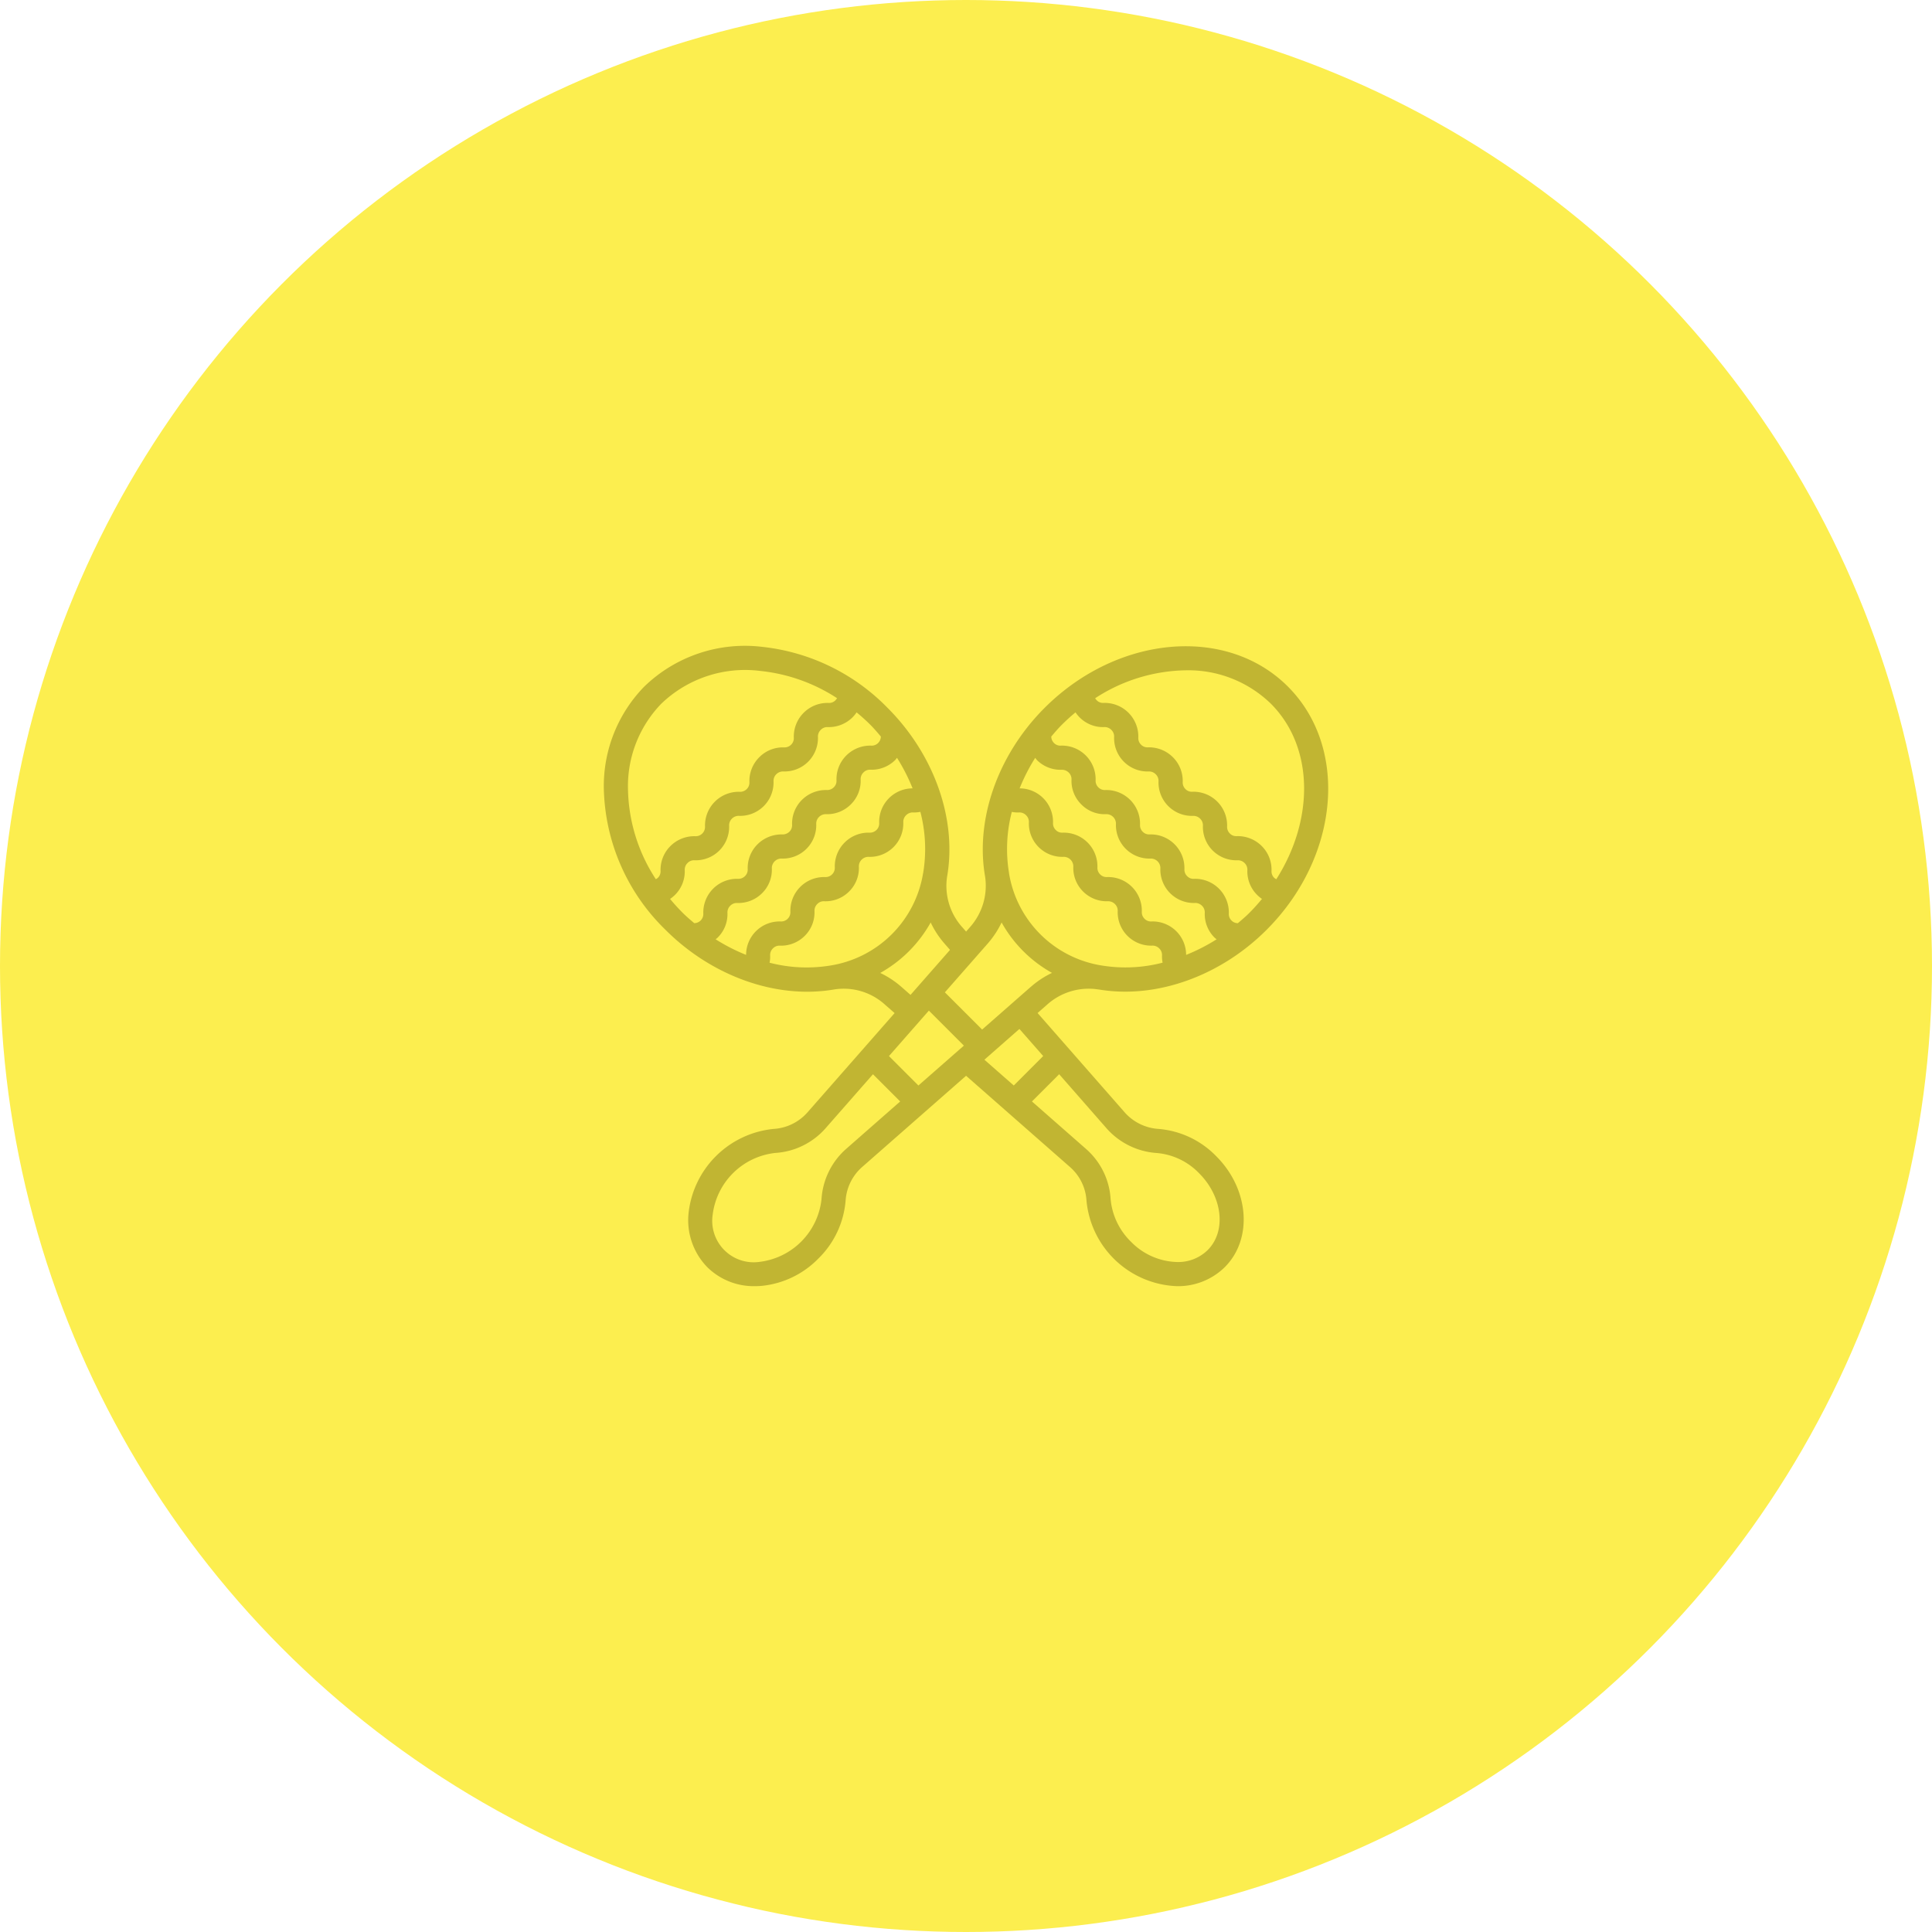 <svg xmlns="http://www.w3.org/2000/svg" width="160" height="160" viewBox="0 0 160 160"><g transform="translate(-1131 -3069)"><circle cx="80" cy="80" r="80" transform="translate(1131 3069)" fill="#fcee4f"/><g transform="translate(1181.006 3122.012)"><g transform="translate(-1)"><path d="M37.5,5.615c-3.868,3.867-5.754,9.222-4.923,13.976a5.158,5.158,0,0,1-1.286,4.217l-.289.33-.29-.332a5.12,5.12,0,0,1-1.284-4.216c.829-4.754-1.059-10.11-4.928-13.979A17.038,17.038,0,0,0,14.153.562,11.98,11.98,0,0,0,4.346,3.851,11.8,11.8,0,0,0,1,12.3,16.821,16.821,0,0,0,6.116,24c3.869,3.868,9.227,5.753,13.981,4.927a5.078,5.078,0,0,1,4.217,1.288l.768.672L17.848,39.13a4.058,4.058,0,0,1-2.787,1.35,7.861,7.861,0,0,0-7.036,6.913A5.574,5.574,0,0,0,9.569,51.93a5.473,5.473,0,0,0,3.94,1.572q.3,0,.6-.027a7.614,7.614,0,0,0,4.652-2.252,7.572,7.572,0,0,0,2.261-4.784,4.057,4.057,0,0,1,1.351-2.787L31,36.079l8.624,7.573a4.014,4.014,0,0,1,1.35,2.785,7.814,7.814,0,0,0,7.5,7.066h.008a5.515,5.515,0,0,0,3.946-1.578c2.336-2.336,2.018-6.456-.707-9.181a7.509,7.509,0,0,0-4.775-2.263,4.088,4.088,0,0,1-2.793-1.352l-7.231-8.247.767-.674a5.159,5.159,0,0,1,4.218-1.285.543.543,0,0,1,.069.009h.013c4.735.8,10.048-1.089,13.894-4.935,6.043-6.043,6.837-15.083,1.768-20.152S43.543-.429,37.5,5.615Zm-.636,4.314a2.765,2.765,0,0,0,2.071.807.8.8,0,0,1,.566.231.758.758,0,0,1,.232.554,2.74,2.74,0,0,0,.808,2.083,2.7,2.7,0,0,0,2.072.809.79.79,0,0,1,.8.784,2.768,2.768,0,0,0,2.879,2.893.79.79,0,0,1,.8.784,2.768,2.768,0,0,0,2.879,2.893.773.773,0,0,1,.566.231.757.757,0,0,1,.232.553,2.742,2.742,0,0,0,.808,2.085c.053.053.116.093.172.142a15.458,15.458,0,0,1-2.525,1.29A2.774,2.774,0,0,0,46.338,23.3a.732.732,0,0,1-.56-.225.754.754,0,0,1-.224-.573,2.787,2.787,0,0,0-2.893-2.879.732.732,0,0,1-.56-.225.746.746,0,0,1-.224-.572,2.789,2.789,0,0,0-2.893-2.88.721.721,0,0,1-.56-.225.754.754,0,0,1-.224-.573,2.772,2.772,0,0,0-2.765-2.871,15.457,15.457,0,0,1,1.292-2.528,1.844,1.844,0,0,0,.137.175ZM12.784,26.068a15.439,15.439,0,0,1-2.526-1.292c.056-.048.118-.087.17-.14a2.728,2.728,0,0,0,.809-2.072A.768.768,0,0,1,11.468,22a.757.757,0,0,1,.553-.232,2.776,2.776,0,0,0,2.085-.808,2.732,2.732,0,0,0,.808-2.071.792.792,0,0,1,.784-.8,2.766,2.766,0,0,0,2.893-2.879.768.768,0,0,1,.231-.566.8.8,0,0,1,.553-.231A2.763,2.763,0,0,0,21.46,13.6a2.733,2.733,0,0,0,.808-2.072.76.76,0,0,1,.231-.564.727.727,0,0,1,.56-.232,2.773,2.773,0,0,0,2.078-.808c.054-.054.093-.118.142-.176a15.394,15.394,0,0,1,1.293,2.529,2.774,2.774,0,0,0-2.766,2.886.741.741,0,0,1-.225.559.78.78,0,0,1-.573.224,2.79,2.79,0,0,0-2.879,2.894.741.741,0,0,1-.225.559.761.761,0,0,1-.572.224,2.789,2.789,0,0,0-2.88,2.894.766.766,0,0,1-.8.783,2.772,2.772,0,0,0-2.87,2.764ZM5.76,5.266a10.013,10.013,0,0,1,8.206-2.713,14.321,14.321,0,0,1,6.348,2.254.85.85,0,0,1-.127.171.721.721,0,0,1-.573.224,2.79,2.79,0,0,0-2.879,2.9.741.741,0,0,1-.225.559.772.772,0,0,1-.572.224,2.742,2.742,0,0,0-2.065.816,2.77,2.77,0,0,0-.815,2.077.745.745,0,0,1-.224.56.766.766,0,0,1-.574.224,2.79,2.79,0,0,0-2.879,2.893.768.768,0,0,1-.8.784,2.807,2.807,0,0,0-2.065.815A2.774,2.774,0,0,0,5.7,19.126a.742.742,0,0,1-.225.56.773.773,0,0,1-.168.113A14.047,14.047,0,0,1,3,12.3,9.815,9.815,0,0,1,5.76,5.266Zm.727,16.169a2.808,2.808,0,0,0,.407-.335A2.736,2.736,0,0,0,7.7,19.028a.76.76,0,0,1,.23-.565.735.735,0,0,1,.553-.232,2.766,2.766,0,0,0,2.893-2.879.792.792,0,0,1,.784-.8,2.768,2.768,0,0,0,2.894-2.88.762.762,0,0,1,.231-.566.788.788,0,0,1,.552-.231A2.768,2.768,0,0,0,18.732,8a.764.764,0,0,1,.232-.566.736.736,0,0,1,.559-.232,2.79,2.79,0,0,0,2.077-.81,2.7,2.7,0,0,0,.332-.409c.4.329.783.672,1.153,1.042.306.306.58.633.858.958a.76.76,0,0,1-.221.531.746.746,0,0,1-.574.224,2.8,2.8,0,0,0-2.064.815,2.768,2.768,0,0,0-.814,2.078.741.741,0,0,1-.226.56.762.762,0,0,1-.572.224,2.825,2.825,0,0,0-2.065.815,2.777,2.777,0,0,0-.815,2.078.746.746,0,0,1-.224.56.8.8,0,0,1-.574.224,2.821,2.821,0,0,0-2.064.815,2.772,2.772,0,0,0-.814,2.078.74.74,0,0,1-.225.559.769.769,0,0,1-.573.225A2.787,2.787,0,0,0,9.24,22.662a.755.755,0,0,1-.753.777c-.325-.277-.652-.552-.957-.857-.369-.369-.716-.753-1.043-1.147Zm8.24,5.28a2.544,2.544,0,0,0,.045-.615A.764.764,0,0,1,15,25.534a.741.741,0,0,1,.553-.232,2.772,2.772,0,0,0,2.085-.808,2.736,2.736,0,0,0,.808-2.072.76.76,0,0,1,.23-.565.724.724,0,0,1,.553-.232,2.756,2.756,0,0,0,2.085-.808,2.726,2.726,0,0,0,.808-2.071.764.764,0,0,1,.232-.566.786.786,0,0,1,.552-.232,2.768,2.768,0,0,0,2.894-2.88.758.758,0,0,1,.231-.565.769.769,0,0,1,.548-.232,2.661,2.661,0,0,0,.636-.049,12.166,12.166,0,0,1,.239,5.023v.027h-.008A9.248,9.248,0,0,1,19.69,26.96a12.159,12.159,0,0,1-4.963-.245Zm10.906,1.992a7.662,7.662,0,0,0-1.741-1.144,10.815,10.815,0,0,0,4.177-4.181,7.476,7.476,0,0,0,1.141,1.744l.461.528L26.4,29.38Zm1.419,8.178-2.438-2.437,3.305-3.766,2.9,2.9Zm-6,5.264A6.045,6.045,0,0,0,19.028,46.3a5.861,5.861,0,0,1-5.1,5.186,3.434,3.434,0,0,1-3.911-3.916,5.864,5.864,0,0,1,5.183-5.1,6.043,6.043,0,0,0,4.148-2.026l3.941-4.491,2.254,2.253Zm25.75.327a5.513,5.513,0,0,1,3.5,1.679c1.948,1.949,2.266,4.8.708,6.358a3.482,3.482,0,0,1-2.533.99h-.005a5.52,5.52,0,0,1-3.826-1.691A5.639,5.639,0,0,1,42.971,46.3a5.99,5.99,0,0,0-2.028-4.154l-4.487-3.94,2.254-2.255,3.942,4.5A6.082,6.082,0,0,0,46.8,42.476Zm-9.415-8.031L34.95,36.884l-2.432-2.135,2.9-2.548ZM36.37,28.706l-1.514,1.328-2.527,2.218-3.083-3.083L32.8,25.121a7.625,7.625,0,0,0,1.142-1.738,10.8,10.8,0,0,0,4.175,4.175,7.619,7.619,0,0,0-1.744,1.148Zm5.935-1.748a9.247,9.247,0,0,1-7.754-7.687v-.025a12.163,12.163,0,0,1,.237-5.019,2.54,2.54,0,0,0,.616.044.767.767,0,0,1,.567.232.757.757,0,0,1,.232.552,2.766,2.766,0,0,0,2.879,2.893.792.792,0,0,1,.8.784,2.766,2.766,0,0,0,2.879,2.893.792.792,0,0,1,.565.231.76.76,0,0,1,.233.553A2.766,2.766,0,0,0,46.431,25.3a.77.77,0,0,1,.566.232.76.76,0,0,1,.232.547,2.627,2.627,0,0,0,.047.633,12.184,12.184,0,0,1-4.969.246Zm11.208-3.517a.716.716,0,0,1-.529-.219.749.749,0,0,1-.224-.574,2.79,2.79,0,0,0-2.894-2.879.713.713,0,0,1-.559-.225.749.749,0,0,1-.225-.572,2.787,2.787,0,0,0-2.893-2.88.736.736,0,0,1-.559-.224.749.749,0,0,1-.224-.574,2.789,2.789,0,0,0-2.893-2.878.739.739,0,0,1-.56-.226.75.75,0,0,1-.225-.572,2.787,2.787,0,0,0-2.885-2.88.722.722,0,0,1-.567-.224.765.765,0,0,1-.221-.529c.277-.324.552-.651.858-.956.371-.372.756-.721,1.151-1.048a2.723,2.723,0,0,0,2.4,1.219.783.783,0,0,1,.566.232.758.758,0,0,1,.232.552,2.766,2.766,0,0,0,2.879,2.893.779.779,0,0,1,.566.232.757.757,0,0,1,.232.552,2.766,2.766,0,0,0,2.879,2.893.788.788,0,0,1,.566.232.762.762,0,0,1,.232.552A2.766,2.766,0,0,0,53.5,18.231a.783.783,0,0,1,.566.231.757.757,0,0,1,.231.554,2.744,2.744,0,0,0,.808,2.084,2.844,2.844,0,0,0,.4.333c-.327.394-.67.781-1.041,1.152-.3.305-.63.579-.954.856Zm3.179-3.64a.826.826,0,0,1-.173-.115.746.746,0,0,1-.224-.572,2.765,2.765,0,0,0-.815-2.066,2.8,2.8,0,0,0-2.078-.814.721.721,0,0,1-.559-.224.748.748,0,0,1-.225-.574,2.789,2.789,0,0,0-2.893-2.879.724.724,0,0,1-.56-.225.754.754,0,0,1-.224-.573,2.767,2.767,0,0,0-.815-2.064,2.8,2.8,0,0,0-2.078-.815.728.728,0,0,1-.56-.225.746.746,0,0,1-.224-.572A2.788,2.788,0,0,0,42.38,5.2a.722.722,0,0,1-.567-.224.881.881,0,0,1-.122-.164A14.1,14.1,0,0,1,49.19,2.5a9.8,9.8,0,0,1,7.049,2.762c3.581,3.581,3.606,9.588.455,14.538Z" fill="#c1b532"/></g></g></g></svg>